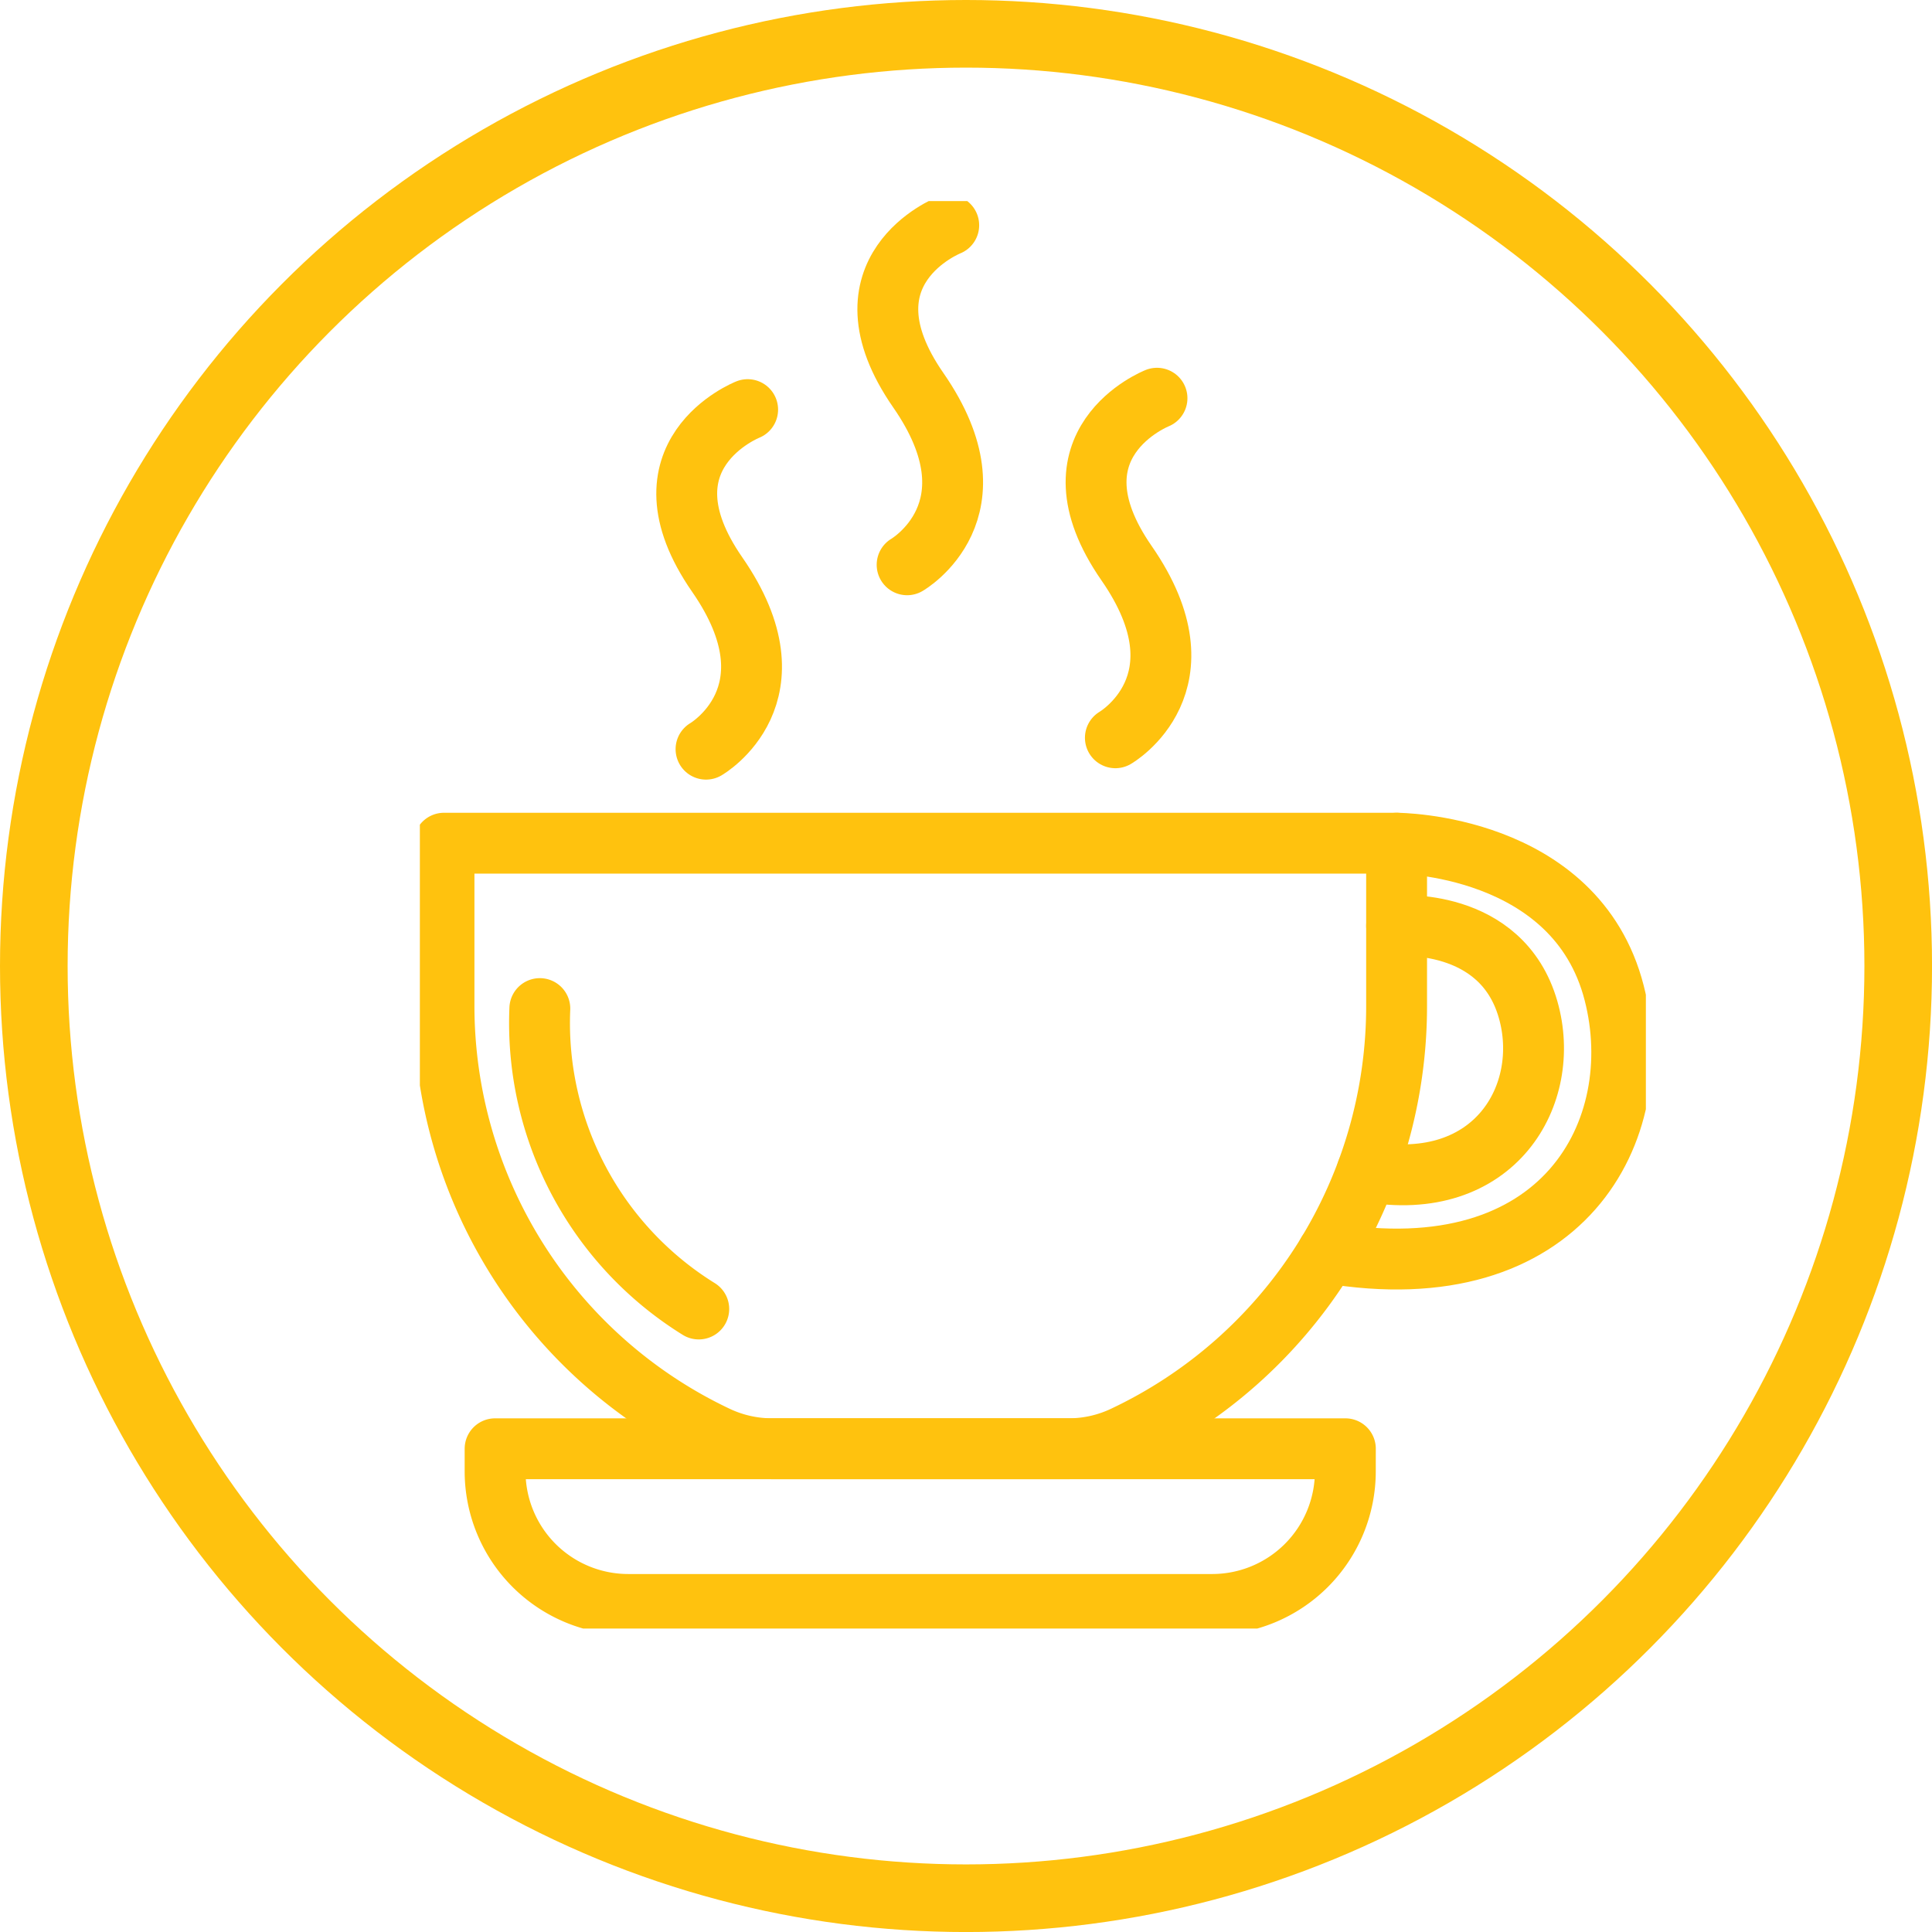 <svg xmlns="http://www.w3.org/2000/svg" xmlns:xlink="http://www.w3.org/1999/xlink" width="57.137" height="57.137" viewBox="0 0 57.137 57.137">
  <defs>
    <clipPath id="clip-path">
      <rect id="Rectangle_1521" data-name="Rectangle 1521" width="36.258" height="42.216" fill="none" stroke="#ffc20e" stroke-width="1.8"/>
    </clipPath>
  </defs>
  <g id="Group_3001" data-name="Group 3001" transform="translate(-971.583 -2143.121)">
    <g id="Group_2995" data-name="Group 2995" transform="translate(509.11)">
      <g id="Ellipse_222" data-name="Ellipse 222" transform="translate(462.473 2143.121)" fill="none" stroke="#ffc20e" stroke-width="2">
        <circle cx="28.569" cy="28.569" r="28.569" stroke="none"/>
        <circle cx="28.569" cy="28.569" r="27.569" fill="none"/>
      </g>
    </g>
    <g id="Group_2997" data-name="Group 2997" transform="translate(984 2149.068)">
      <g id="Group_2996" data-name="Group 2996" transform="translate(0 0)" clip-path="url(#clip-path)">
        <path id="Path_2417" data-name="Path 2417" d="M29.172,26.6v4.8A14.067,14.067,0,0,1,21.11,44.14a3.811,3.811,0,0,1-1.626.368H10.691a3.814,3.814,0,0,1-1.631-.37A14.085,14.085,0,0,1,1,31.405V26.6Z" transform="translate(-0.286 -7.61)" fill="none" stroke="#ffc20e" stroke-linecap="round" stroke-linejoin="round" stroke-width="1.8"/>
        <path id="Path_2418" data-name="Path 2418" d="M39.642,26.6s5.3,0,6.434,4.429c1.037,4.04-1.492,8.87-8.477,7.688" transform="translate(-10.755 -7.61)" fill="none" stroke="#ffc20e" stroke-linecap="round" stroke-linejoin="round" stroke-width="1.8"/>
        <path id="Path_2419" data-name="Path 2419" d="M40.109,30.017s3.1-.273,3.888,2.475c.722,2.51-.983,5.471-4.763,4.791" transform="translate(-11.223 -8.585)" fill="none" stroke="#ffc20e" stroke-linecap="round" stroke-linejoin="round" stroke-width="1.8"/>
        <path id="Path_2420" data-name="Path 2420" d="M12.856,8.639s-3.363,1.327-.9,4.879-.331,5.163-.331,5.163" transform="translate(-3.162 -2.472)" fill="none" stroke="#ffc20e" stroke-linecap="round" stroke-linejoin="round" stroke-width="1.8"/>
        <path id="Path_2421" data-name="Path 2421" d="M21.186,1s-3.363,1.327-.9,4.879-.331,5.163-.331,5.163" transform="translate(-5.545 -0.286)" fill="none" stroke="#ffc20e" stroke-linecap="round" stroke-linejoin="round" stroke-width="1.8"/>
        <path id="Path_2422" data-name="Path 2422" d="M29.812,8.166s-3.363,1.327-.9,4.879-.331,5.163-.331,5.163" transform="translate(-8.012 -2.336)" fill="none" stroke="#ffc20e" stroke-linecap="round" stroke-linejoin="round" stroke-width="1.8"/>
        <path id="Path_2423" data-name="Path 2423" d="M4.963,33.45a9.952,9.952,0,0,0,4.7,8.884" transform="translate(-1.415 -9.569)" fill="none" stroke="#ffc20e" stroke-linecap="round" stroke-linejoin="round" stroke-width="1.8"/>
        <path id="Path_2424" data-name="Path 2424" d="M28.262,51.683H3.116v.667a3.937,3.937,0,0,0,3.937,3.937H24.324a3.937,3.937,0,0,0,3.937-3.937Z" transform="translate(-0.891 -14.784)" fill="none" stroke="#ffc20e" stroke-linecap="round" stroke-linejoin="round" stroke-width="1.8"/>
      </g>
    </g>
  </g>
</svg>
